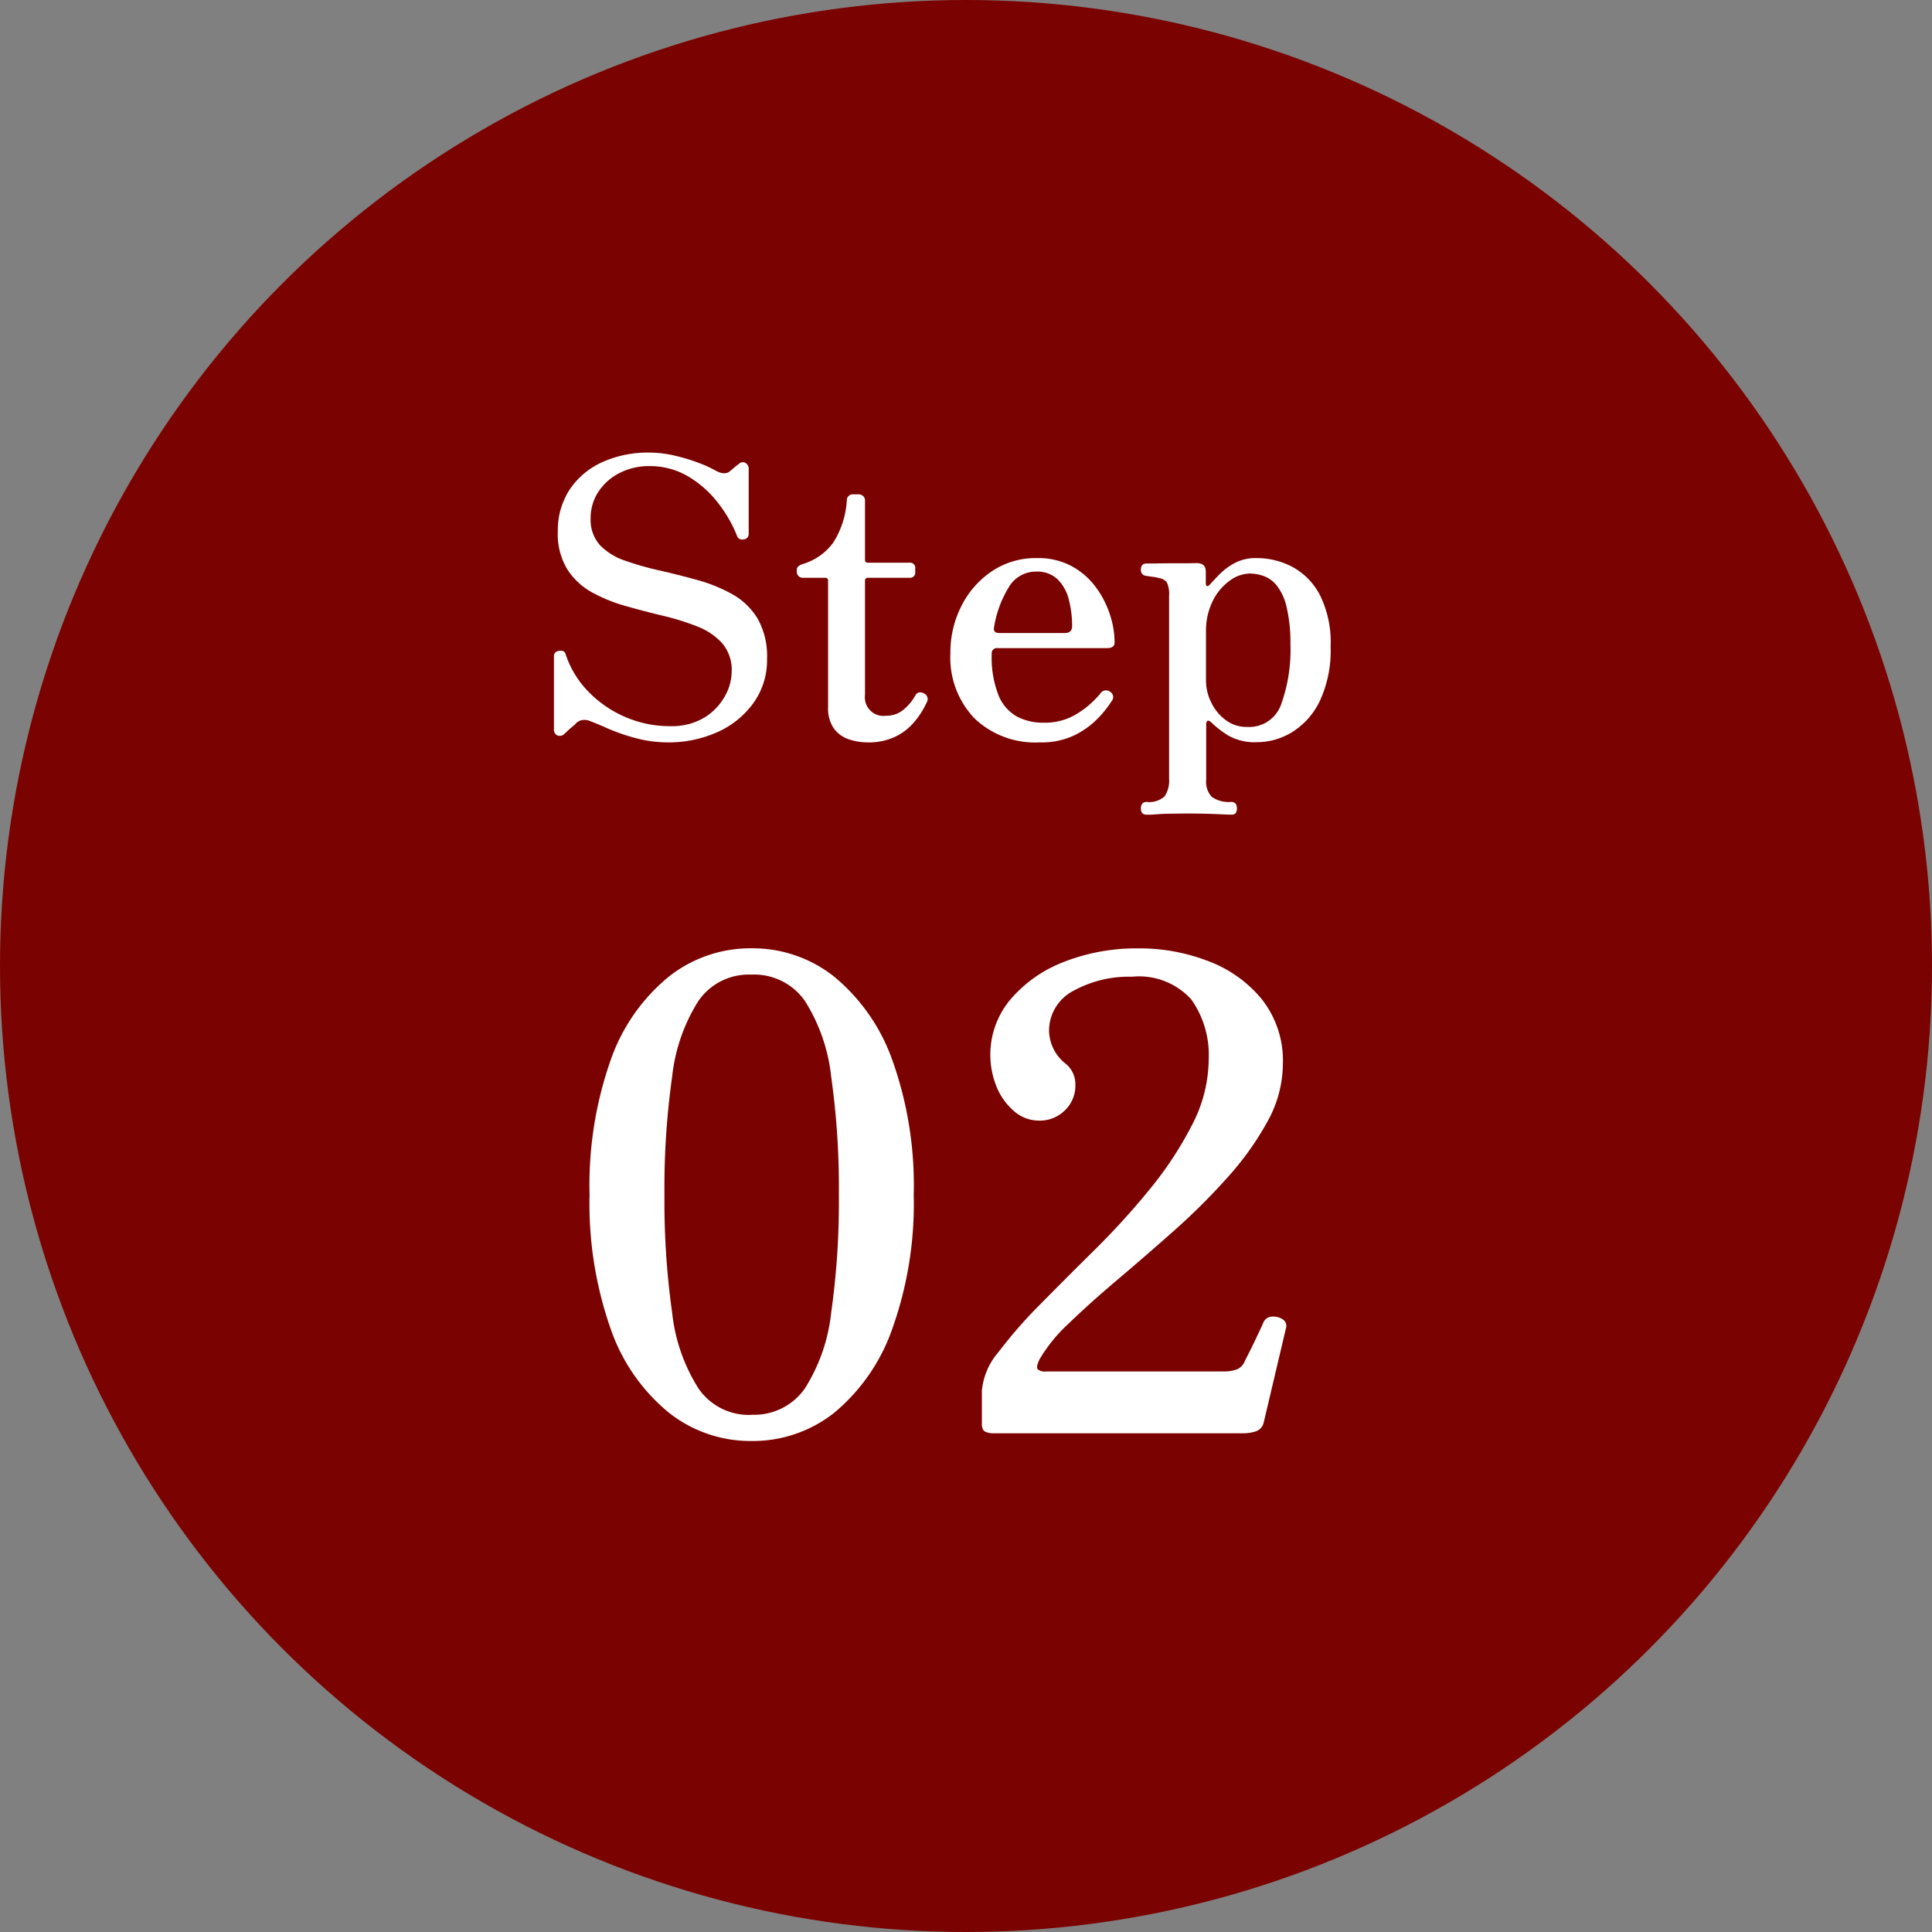 <svg xmlns="http://www.w3.org/2000/svg" width="50" height="50" viewBox="0 0 50 50">
  <rect x="0" y="0" width="50" height="50" fill="#808080" stroke="none"/>
  <g id="Group_60114" data-name="Group 60114" transform="translate(-533 -7058)">
    <circle id="Ellipse_20" data-name="Ellipse 20" cx="25" cy="25" r="25" transform="translate(533 7058)" fill="#7a0200"/>
    <path id="Path_186155" data-name="Path 186155" d="M-6.985.12a3.228,3.228,0,0,1-.84-.11A4.941,4.941,0,0,1-8.54-.235Q-8.845-.37-8.985-.42a.383.383,0,0,0-.21-.04.282.282,0,0,0-.19.1.911.911,0,0,1-.085.075q-.045.035-.195.175a.171.171,0,0,1-.19.05.157.157,0,0,1-.09-.16V-2.11q0-.12.135-.14t.165.08a2.5,2.5,0,0,0,.585.97,2.952,2.952,0,0,0,.955.66,2.893,2.893,0,0,0,1.17.24,1.634,1.634,0,0,0,.87-.215A1.5,1.5,0,0,0-5.53-1.06a1.323,1.323,0,0,0,.185-.65,1.064,1.064,0,0,0-.245-.735,1.683,1.683,0,0,0-.645-.435,6.362,6.362,0,0,0-.88-.275q-.48-.115-.96-.25a4.151,4.151,0,0,1-.88-.355,1.785,1.785,0,0,1-.645-.6,1.754,1.754,0,0,1-.245-.975A1.927,1.927,0,0,1-9.54-6.42a2,2,0,0,1,.84-.71,2.862,2.862,0,0,1,1.225-.25,2.878,2.878,0,0,1,.66.08,4.773,4.773,0,0,1,.625.19,2.947,2.947,0,0,1,.435.2q.24.13.38,0,.08-.07.135-.115a.536.536,0,0,1,.075-.055.145.145,0,0,1,.175-.035.179.179,0,0,1,.085.175v1.66a.136.136,0,0,1-.125.145.142.142,0,0,1-.175-.085,3.46,3.46,0,0,0-.535-.91,2.706,2.706,0,0,0-.77-.655,1.932,1.932,0,0,0-.965-.245,1.65,1.65,0,0,0-.775.18,1.426,1.426,0,0,0-.545.485,1.222,1.222,0,0,0-.2.685.979.979,0,0,0,.245.7,1.625,1.625,0,0,0,.655.4,7.985,7.985,0,0,0,.9.255q.485.11.97.245a4.03,4.03,0,0,1,.895.365,1.773,1.773,0,0,1,.655.63,1.969,1.969,0,0,1,.245,1.04A1.9,1.9,0,0,1-4.8-.875a2.3,2.3,0,0,1-.94.74A3.071,3.071,0,0,1-6.985.12Zm5.16,0a1.54,1.54,0,0,1-.49-.08A.787.787,0,0,1-2.7-.24a.9.9,0,0,1-.15-.55V-4.06a.071.071,0,0,0-.08-.08h-.58a.144.144,0,0,1-.105-.045.144.144,0,0,1-.045-.105v-.05a.114.114,0,0,1,.045-.1.349.349,0,0,1,.105-.055,1.5,1.5,0,0,0,.8-.565A2.309,2.309,0,0,0-2.365-6.15a.144.144,0,0,1,.045-.105A.144.144,0,0,1-2.215-6.3h.16a.161.161,0,0,1,.11.045.137.137,0,0,1,.05.105v1.54a.071.071,0,0,0,.08.08h1.07a.133.133,0,0,1,.15.15v.09a.133.133,0,0,1-.15.15h-1.07a.071.071,0,0,0-.08.08v2.95a.482.482,0,0,0,.55.54.676.676,0,0,0,.45-.16,1.271,1.271,0,0,0,.3-.36.153.153,0,0,1,.11-.085.226.226,0,0,1,.13.035A.163.163,0,0,1-.3-.91,2.158,2.158,0,0,1-.61-.42a1.48,1.48,0,0,1-.495.39A1.6,1.6,0,0,1-1.825.12Zm4.45,0A2.277,2.277,0,0,1,.94-.5,2.277,2.277,0,0,1,.315-2.19,2.651,2.651,0,0,1,.6-3.41a2.348,2.348,0,0,1,.79-.9,2.037,2.037,0,0,1,1.165-.34,1.833,1.833,0,0,1,.9.21,1.9,1.9,0,0,1,.625.545,2.477,2.477,0,0,1,.365.71,2.346,2.346,0,0,1,.12.715q0,.15-.19.15H1.535a.133.133,0,0,0-.15.15A2.668,2.668,0,0,0,1.56-1.1a1.1,1.1,0,0,0,.475.55,1.444,1.444,0,0,0,.69.16,1.575,1.575,0,0,0,.89-.245A2.413,2.413,0,0,0,4.2-1.15a.172.172,0,0,1,.25-.04.16.16,0,0,1,.04.24,2.776,2.776,0,0,1-.395.485,2.155,2.155,0,0,1-.6.415A1.991,1.991,0,0,1,2.625.12ZM1.585-2.71h1.69q.19,0,.19-.18a2.7,2.7,0,0,0-.085-.685A1.106,1.106,0,0,0,3.09-4.1a.761.761,0,0,0-.555-.2.812.812,0,0,0-.715.415A2.819,2.819,0,0,0,1.445-2.86Q1.415-2.71,1.585-2.71Zm3.8,4.7q-.14,0-.14-.16t.14-.17a.593.593,0,0,0,.475-.145.73.73,0,0,0,.115-.455V-3.67a.716.716,0,0,0-.055-.345.292.292,0,0,0-.195-.115,1,1,0,0,0-.175-.035q-.115-.015-.165-.025a.146.146,0,0,1-.14-.16q0-.16.15-.16l.21,0q.18-.005.41-.005t.42,0l.25-.005q.24,0,.24.22V-4q0,.07.035.075t.075-.045q.09-.1.245-.26a1.65,1.65,0,0,1,.39-.29,1.151,1.151,0,0,1,.565-.13,1.985,1.985,0,0,1,.925.225,1.743,1.743,0,0,1,.715.725,2.743,2.743,0,0,1,.28,1.34A3.082,3.082,0,0,1,9.87-.94a1.924,1.924,0,0,1-.72.8,1.748,1.748,0,0,1-.9.255,1.393,1.393,0,0,1-.73-.165A2.463,2.463,0,0,1,7.065-.4q-.07-.06-.1-.035a.105.105,0,0,0-.03.085V1.09a.568.568,0,0,0,.145.44.76.76,0,0,0,.5.13q.15,0,.15.17t-.15.16q-.07,0-.28-.01T6.86,1.965q-.235-.005-.4-.005t-.39.005q-.22,0-.41.015T5.385,1.99ZM7.995-.28a.876.876,0,0,0,.88-.585,4.171,4.171,0,0,0,.24-1.555,3.96,3.96,0,0,0-.1-.965,1.411,1.411,0,0,0-.25-.55.79.79,0,0,0-.34-.25,1.1,1.1,0,0,0-.365-.065.9.9,0,0,0-.515.185,1.41,1.41,0,0,0-.44.525,1.75,1.75,0,0,0-.175.81v1.26a1.267,1.267,0,0,0,.13.545,1.244,1.244,0,0,0,.37.46A.891.891,0,0,0,7.995-.28ZM-4.837,18.2a3.4,3.4,0,0,1-2.142-.74,4.843,4.843,0,0,1-1.5-2.168,9.771,9.771,0,0,1-.544-3.468,9.756,9.756,0,0,1,.544-3.477,4.846,4.846,0,0,1,1.5-2.159,3.4,3.4,0,0,1,2.142-.739,3.392,3.392,0,0,1,2.151.739,4.937,4.937,0,0,1,1.5,2.159,9.62,9.62,0,0,1,.552,3.477A9.635,9.635,0,0,1-1.19,15.3a4.934,4.934,0,0,1-1.5,2.168A3.392,3.392,0,0,1-4.837,18.2Zm0-.68a1.6,1.6,0,0,0,1.386-.68,4.575,4.575,0,0,0,.68-1.955,20.546,20.546,0,0,0,.2-3.06,20.546,20.546,0,0,0-.2-3.06,4.575,4.575,0,0,0-.68-1.955,1.6,1.6,0,0,0-1.386-.68,1.582,1.582,0,0,0-1.368.68,4.575,4.575,0,0,0-.68,1.955,20.546,20.546,0,0,0-.2,3.06,20.546,20.546,0,0,0,.2,3.06,4.575,4.575,0,0,0,.68,1.955A1.582,1.582,0,0,0-4.837,17.524ZM1.436,18a.5.5,0,0,1-.221-.042q-.085-.043-.085-.2V16.9a1.761,1.761,0,0,1,.425-.995A12.143,12.143,0,0,1,2.643,14.66q.663-.672,1.419-1.42a19.421,19.421,0,0,0,1.419-1.564A9.249,9.249,0,0,0,6.57,10.018,3.72,3.72,0,0,0,7,8.327a2.487,2.487,0,0,0-.451-1.555,1.824,1.824,0,0,0-1.538-.587,2.962,2.962,0,0,0-1.513.365,1.162,1.162,0,0,0-.629,1.063,1.118,1.118,0,0,0,.442.833.681.681,0,0,1,.238.544.874.874,0,0,1-.272.654.917.917,0,0,1-.663.264.973.973,0,0,1-.663-.255A1.643,1.643,0,0,1,1.5,9.007,2.219,2.219,0,0,1,1.87,6.772,3.43,3.43,0,0,1,3.255,5.8a5.155,5.155,0,0,1,1.938-.349A4.915,4.915,0,0,1,7,5.785a3.268,3.268,0,0,1,1.385.995,2.566,2.566,0,0,1,.535,1.666,3.1,3.1,0,0,1-.4,1.488A7.661,7.661,0,0,1,7.48,11.387a16.738,16.738,0,0,1-1.385,1.377q-.748.663-1.462,1.267t-1.25,1.122a4.082,4.082,0,0,0-.757.927q-.1.2-.051.264A.294.294,0,0,0,2.8,16.4H7.352a1.01,1.01,0,0,0,.391-.059.394.394,0,0,0,.2-.23q.1-.187.255-.51t.221-.476a.247.247,0,0,1,.221-.144.444.444,0,0,1,.272.068A.2.2,0,0,1,9,15.28l-.578,2.448a.31.31,0,0,1-.2.221A1.015,1.015,0,0,1,7.9,18Z" transform="translate(557.281 7077.093)" fill="#fff"/>
  </g>
</svg>
